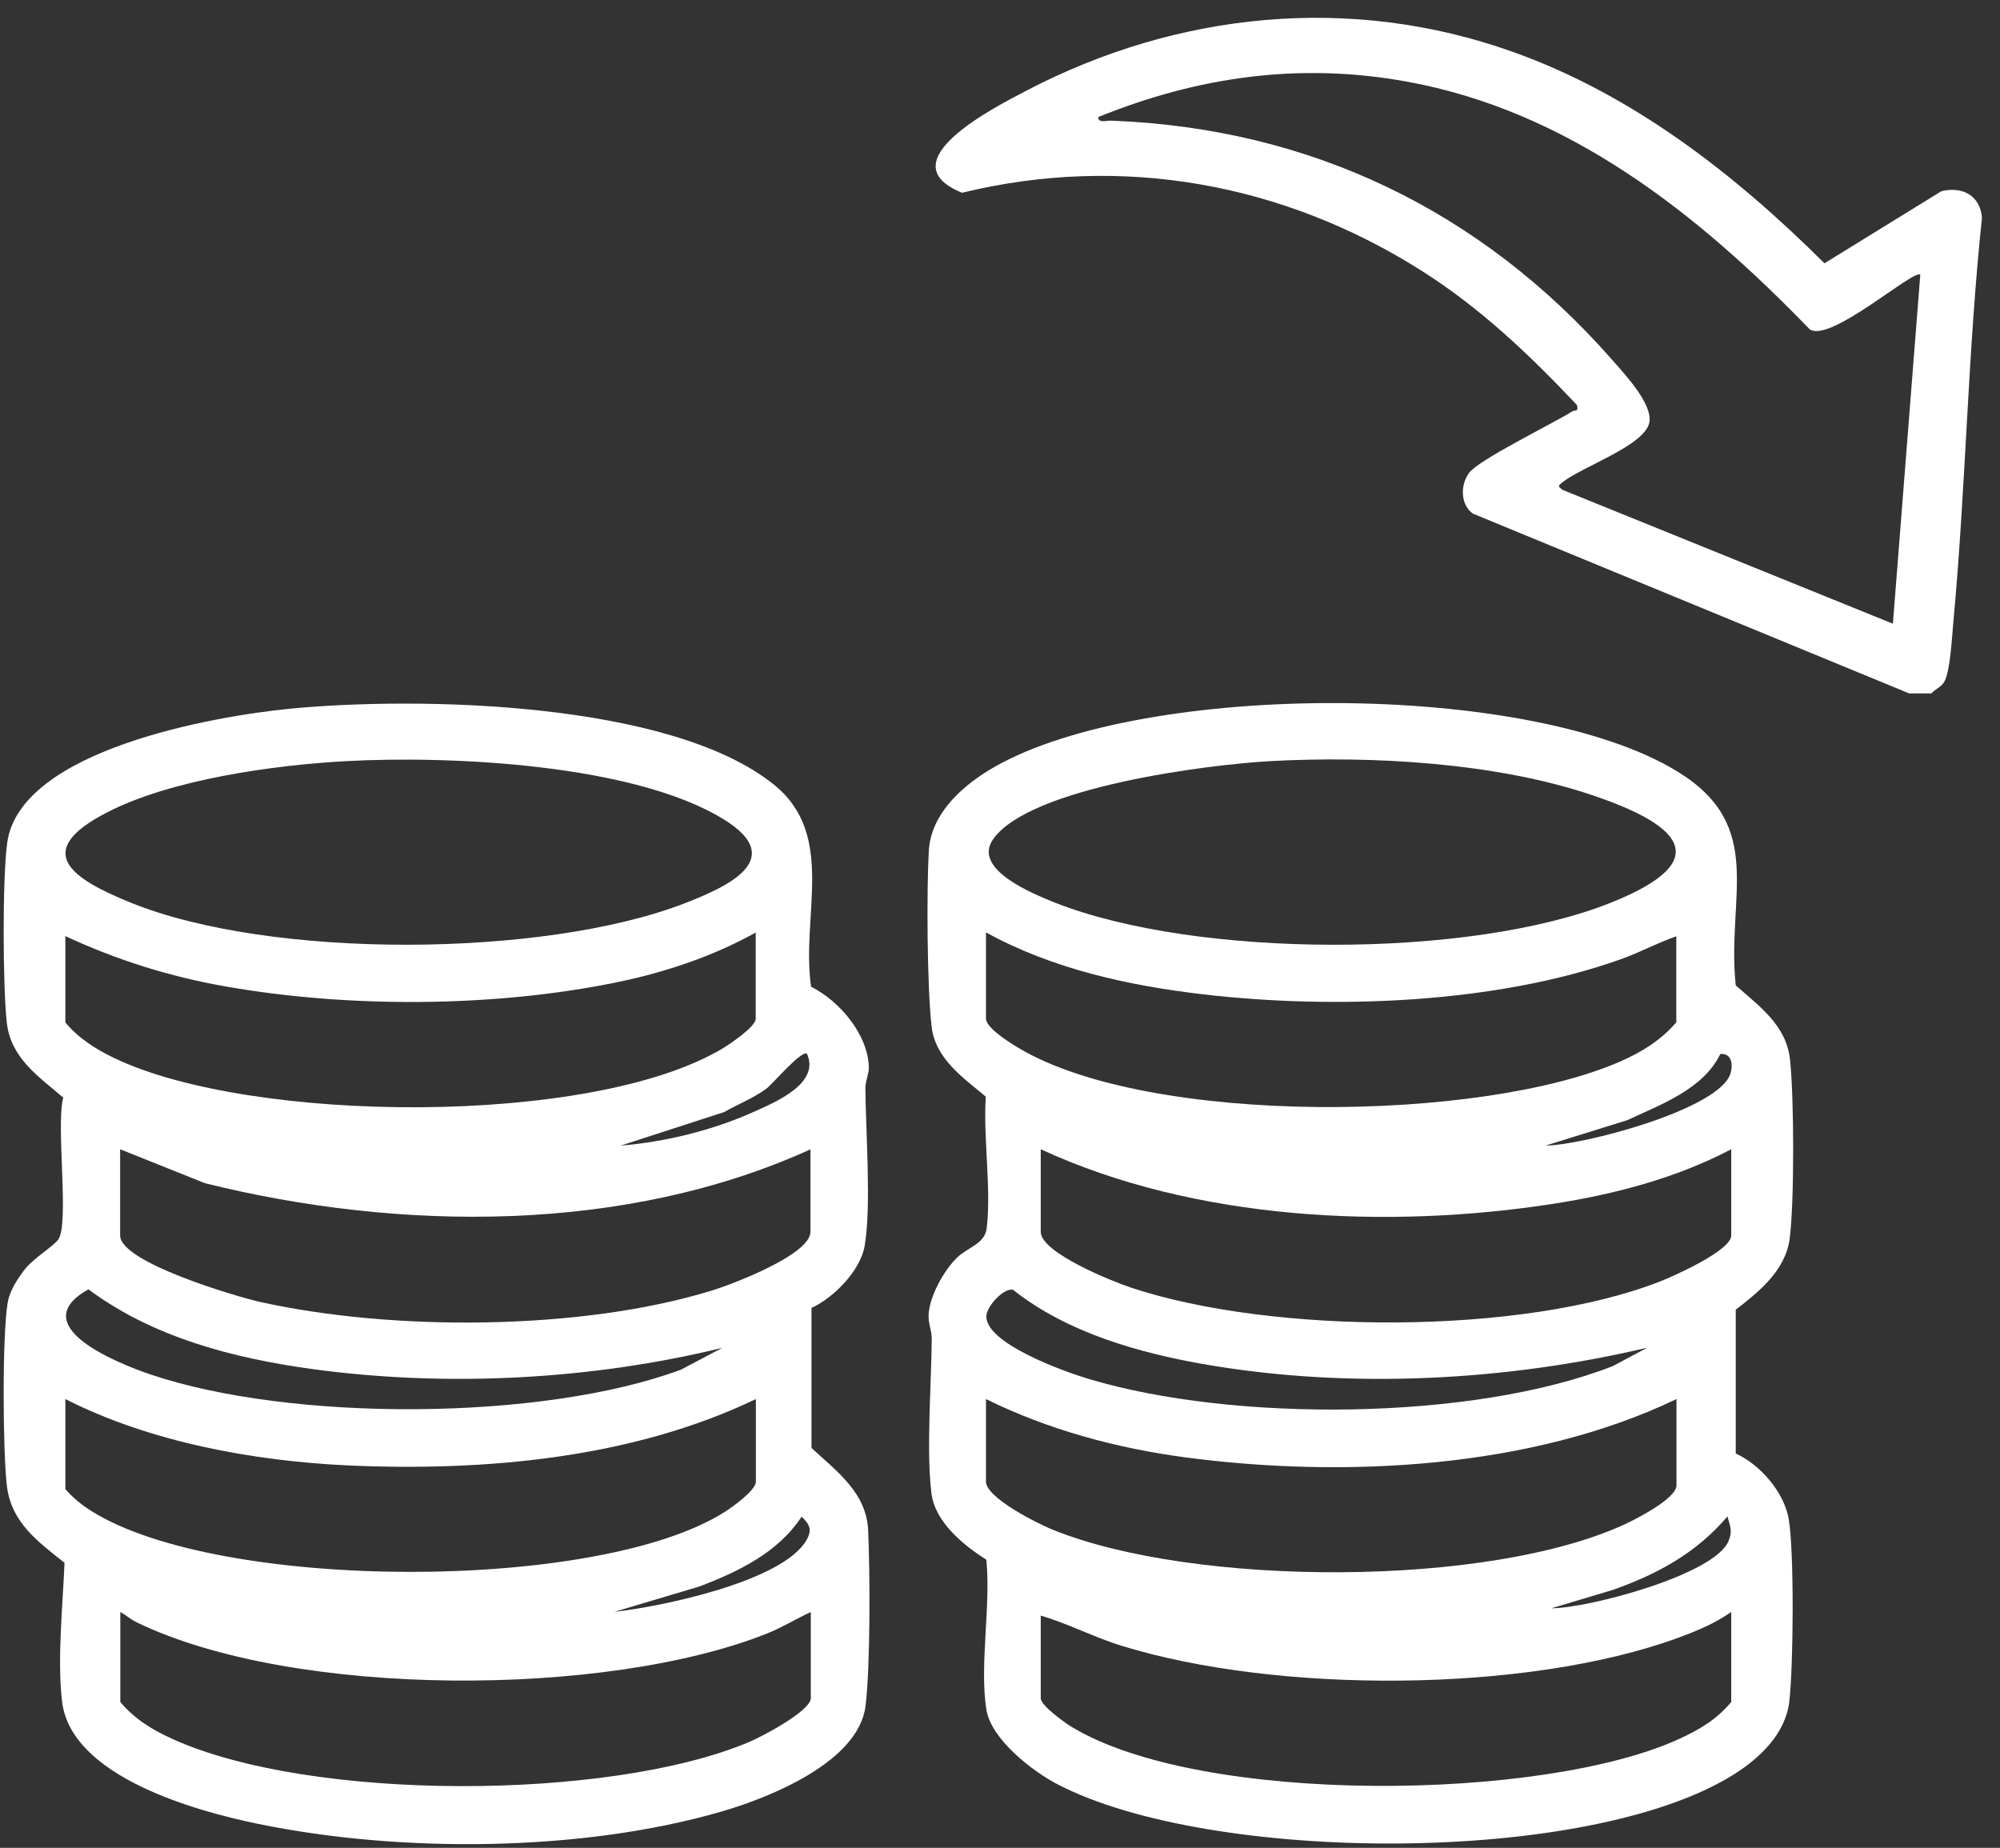 <svg xmlns="http://www.w3.org/2000/svg" width="92" height="85" viewBox="0 0 92 85" fill="none"><rect x="0" y="0" width="92" height="85" fill="#333333" stroke="none"/><g clip-path="url(#clip0_5817_487)"><path d="M87.839 31.904L67.753 23.627C67.171 23.21 67.171 22.305 67.577 21.752C68.016 21.151 71.403 19.5 72.328 18.923C72.455 18.843 72.615 18.979 72.543 18.635C70.351 16.311 68.111 14.18 65.409 12.465C59.057 8.434 51.62 7.072 44.255 8.867C40.772 7.457 45.738 4.941 47.229 4.163C54.171 0.541 62.133 -0.268 69.562 2.376C75.094 4.34 79.804 8.01 83.925 12.112L89.305 8.795C90.262 8.562 91.091 8.987 91.17 10.021C90.517 16.191 90.429 22.433 89.855 28.603C89.791 29.284 89.712 30.919 89.425 31.383C89.289 31.608 89.01 31.704 88.843 31.896H87.839V31.904ZM83.248 15.149C78.099 9.829 72.153 5.093 64.676 3.747C59.774 2.865 55.119 3.522 50.528 5.381C50.489 5.678 50.911 5.542 51.11 5.55C60.245 5.894 68.096 9.66 74.137 16.527C74.719 17.192 76.042 18.587 75.867 19.444C75.652 20.502 72.726 21.487 71.866 22.192C71.666 22.353 71.658 22.361 71.866 22.529L87.073 28.691L88.333 12.641C88.07 12.337 84.156 15.822 83.24 15.141L83.248 15.149Z" fill="white"></path><path d="M79.836 66.857C80.96 67.362 82.076 68.644 82.283 69.886C82.538 71.416 82.498 76.665 82.307 78.275C82.131 79.758 80.952 80.871 79.756 81.625C73.021 85.848 55.645 85.719 48.655 82.082C47.491 81.481 45.578 79.998 45.371 78.628C45.052 76.601 45.586 73.86 45.371 71.745C44.319 71.08 43.004 70.014 42.844 68.676C42.605 66.705 42.844 63.66 42.86 61.568C42.86 61.184 42.685 60.871 42.717 60.438C42.781 59.589 43.418 58.443 44.024 57.85C44.502 57.386 45.299 57.217 45.387 56.512C45.61 54.677 45.22 52.337 45.347 50.446C44.295 49.565 43.02 48.7 42.852 47.209C42.645 45.374 42.621 41.015 42.725 39.14C42.828 37.377 44.351 36.071 45.762 35.27C52.672 31.335 70.383 31.319 77.182 35.502C81.255 38.01 79.413 41.239 79.844 45.326C80.928 46.296 82.163 47.145 82.339 48.731C82.53 50.438 82.546 55.326 82.323 56.993C82.123 58.451 80.912 59.421 79.844 60.246V66.857H79.836ZM58.427 35.013C55.581 35.166 47.38 36.207 45.69 38.595C44.709 39.973 47.467 41.095 48.504 41.512C55.008 44.092 67.641 44.124 74.129 41.512C79.103 39.517 77.102 37.874 73.236 36.576C68.805 35.077 63.082 34.757 58.419 35.013H58.427ZM77.118 43.066C76.241 43.371 75.436 43.812 74.559 44.124C68.837 46.167 61.392 46.44 55.374 45.743C51.923 45.342 48.408 44.573 45.355 42.89V46.856C45.355 47.289 46.495 47.994 46.862 48.211C52.919 51.816 68.143 51.632 74.535 48.828C75.508 48.403 76.416 47.842 77.11 47.025V43.058L77.118 43.066ZM71.068 52.698C72.766 52.698 79.111 51.031 79.605 49.373C79.724 48.972 79.66 48.435 79.134 48.483C78.353 50.102 76.4 50.807 74.854 51.528L71.068 52.706V52.698ZM79.637 52.866C77.102 54.196 74.28 54.934 71.459 55.374C63.807 56.56 54.96 56.136 47.874 52.866V56.664C47.874 57.634 51.214 58.964 52.042 59.236C58.531 61.384 69.976 61.44 76.361 58.948C76.998 58.7 79.637 57.522 79.637 56.833V52.866ZM75.771 61.993C69.307 63.523 62.141 63.9 55.573 62.786C52.449 62.257 49.093 61.312 46.591 59.325C46.152 59.252 45.379 60.094 45.371 60.559C45.371 61.825 49.022 63.115 50.066 63.427C56.697 65.422 67.705 65.374 74.185 62.842L75.779 61.993H75.771ZM77.118 64.357C70.447 67.562 61.814 68.003 54.537 67.041C51.357 66.617 48.233 65.775 45.355 64.357V68.155C45.355 68.9 47.738 70.086 48.384 70.35C54.848 72.995 68.486 73.059 74.822 70.078C75.332 69.838 77.118 68.916 77.118 68.331V64.365V64.357ZM71.403 73.98C73.101 73.964 78.856 72.442 79.509 70.895C79.708 70.431 79.589 70.214 79.461 69.757C78.034 71.44 76.233 72.418 74.177 73.139L71.395 73.972L71.403 73.98ZM47.874 74.325V78.123C47.874 78.452 48.958 79.229 49.269 79.421C55.223 83.059 71.02 82.875 77.277 79.974C78.202 79.549 78.975 79.085 79.637 78.291V74.149C78.895 74.677 78.05 75.022 77.206 75.335C70.199 77.899 58.73 77.907 51.612 75.711C50.329 75.319 49.157 74.694 47.874 74.317V74.325Z" fill="white"></path><path d="M37.329 45.398C38.62 46.055 39.919 47.57 39.967 49.084C39.975 49.413 39.8 49.733 39.808 50.078C39.824 52.089 40.087 55.47 39.776 57.305C39.577 58.459 38.349 59.693 37.329 60.166V66.608C38.477 67.666 39.863 68.668 39.935 70.398C40.023 72.33 40.039 76.625 39.816 78.468C39.497 81.064 35.368 82.698 33.216 83.323C26.776 85.198 18.43 85.247 11.879 83.9C9.033 83.316 3.271 81.737 2.856 78.275C2.625 76.336 2.888 73.852 2.968 71.889C1.748 70.919 0.505 70.03 0.313 68.323C0.13 66.721 0.098 61.432 0.353 59.918C0.441 59.397 0.776 58.876 1.087 58.459C1.509 57.882 2.434 57.361 2.681 57.017C3.199 56.296 2.561 51.68 2.912 50.494C1.78 49.517 0.497 48.683 0.313 47.041C0.13 45.398 0.106 40.446 0.329 38.779C0.911 34.484 9.886 32.938 13.337 32.601C19.212 32.032 30.801 32.249 35.583 36.079C38.5 38.411 36.827 42.145 37.313 45.406L37.329 45.398ZM15.912 35.013C12.628 35.19 7.893 35.847 4.96 37.353C1.405 39.164 3.302 40.422 5.988 41.512C12.437 44.14 25.014 44.06 31.494 41.552C33.455 40.791 36.253 39.525 33.304 37.698C29.175 35.142 20.694 34.749 15.912 35.013ZM3.007 43.066V47.033C3.613 47.762 4.402 48.259 5.247 48.667C11.536 51.688 27.23 51.84 33.256 48.219C33.599 48.01 34.762 47.225 34.762 46.864V42.898C32.785 43.996 30.602 44.725 28.386 45.182C22.743 46.344 16.039 46.376 10.364 45.374C7.798 44.925 5.359 44.156 3 43.058L3.007 43.066ZM37.121 48.475C36.867 48.291 35.575 49.829 35.264 50.07C34.714 50.486 33.925 50.807 33.32 51.151L28.553 52.698C30.602 52.53 32.785 51.993 34.659 51.151C35.679 50.695 37.735 49.837 37.121 48.475ZM37.289 52.866C28.768 56.744 18.415 56.656 9.432 54.429L5.526 52.866V56.833C5.526 58.067 10.835 59.629 11.911 59.877C18.024 61.248 26.744 61.216 32.746 59.365C33.638 59.092 37.281 57.722 37.281 56.664V52.866H37.289ZM33.256 61.993C27.206 63.475 20.559 63.82 14.373 62.978C10.747 62.482 7.033 61.52 4.068 59.309C1.095 60.967 5.351 62.69 6.905 63.219C13.353 65.406 24.934 65.382 31.327 63.003L33.256 61.985V61.993ZM34.77 64.357C29.079 67.089 22.288 67.69 16.023 67.41C11.671 67.209 6.897 66.336 3.007 64.357V68.499C3.358 68.9 3.749 69.221 4.195 69.501C10.053 73.203 27.445 73.259 33.312 69.565C33.662 69.349 34.77 68.556 34.77 68.163V64.365V64.357ZM28.218 74.149C30.339 73.924 36.03 72.754 37.106 70.831C37.369 70.367 37.241 70.118 36.874 69.766C35.79 71.424 33.957 72.298 32.172 72.979L28.218 74.157V74.149ZM37.289 74.157C36.627 74.461 35.998 74.854 35.32 75.126C27.916 78.099 13.529 78.123 6.307 74.637C6.02 74.501 5.805 74.301 5.534 74.149V78.291C6.196 79.077 6.969 79.549 7.893 79.974C14.246 82.883 28.011 82.843 34.435 80.142C35.001 79.91 37.297 78.708 37.297 78.115V74.149L37.289 74.157Z" fill="white"></path></g><defs><clipPath id="clip0_5817_487"><rect width="91" height="84" fill="white" transform="translate(0.17 0.83)"></rect></clipPath></defs></svg>